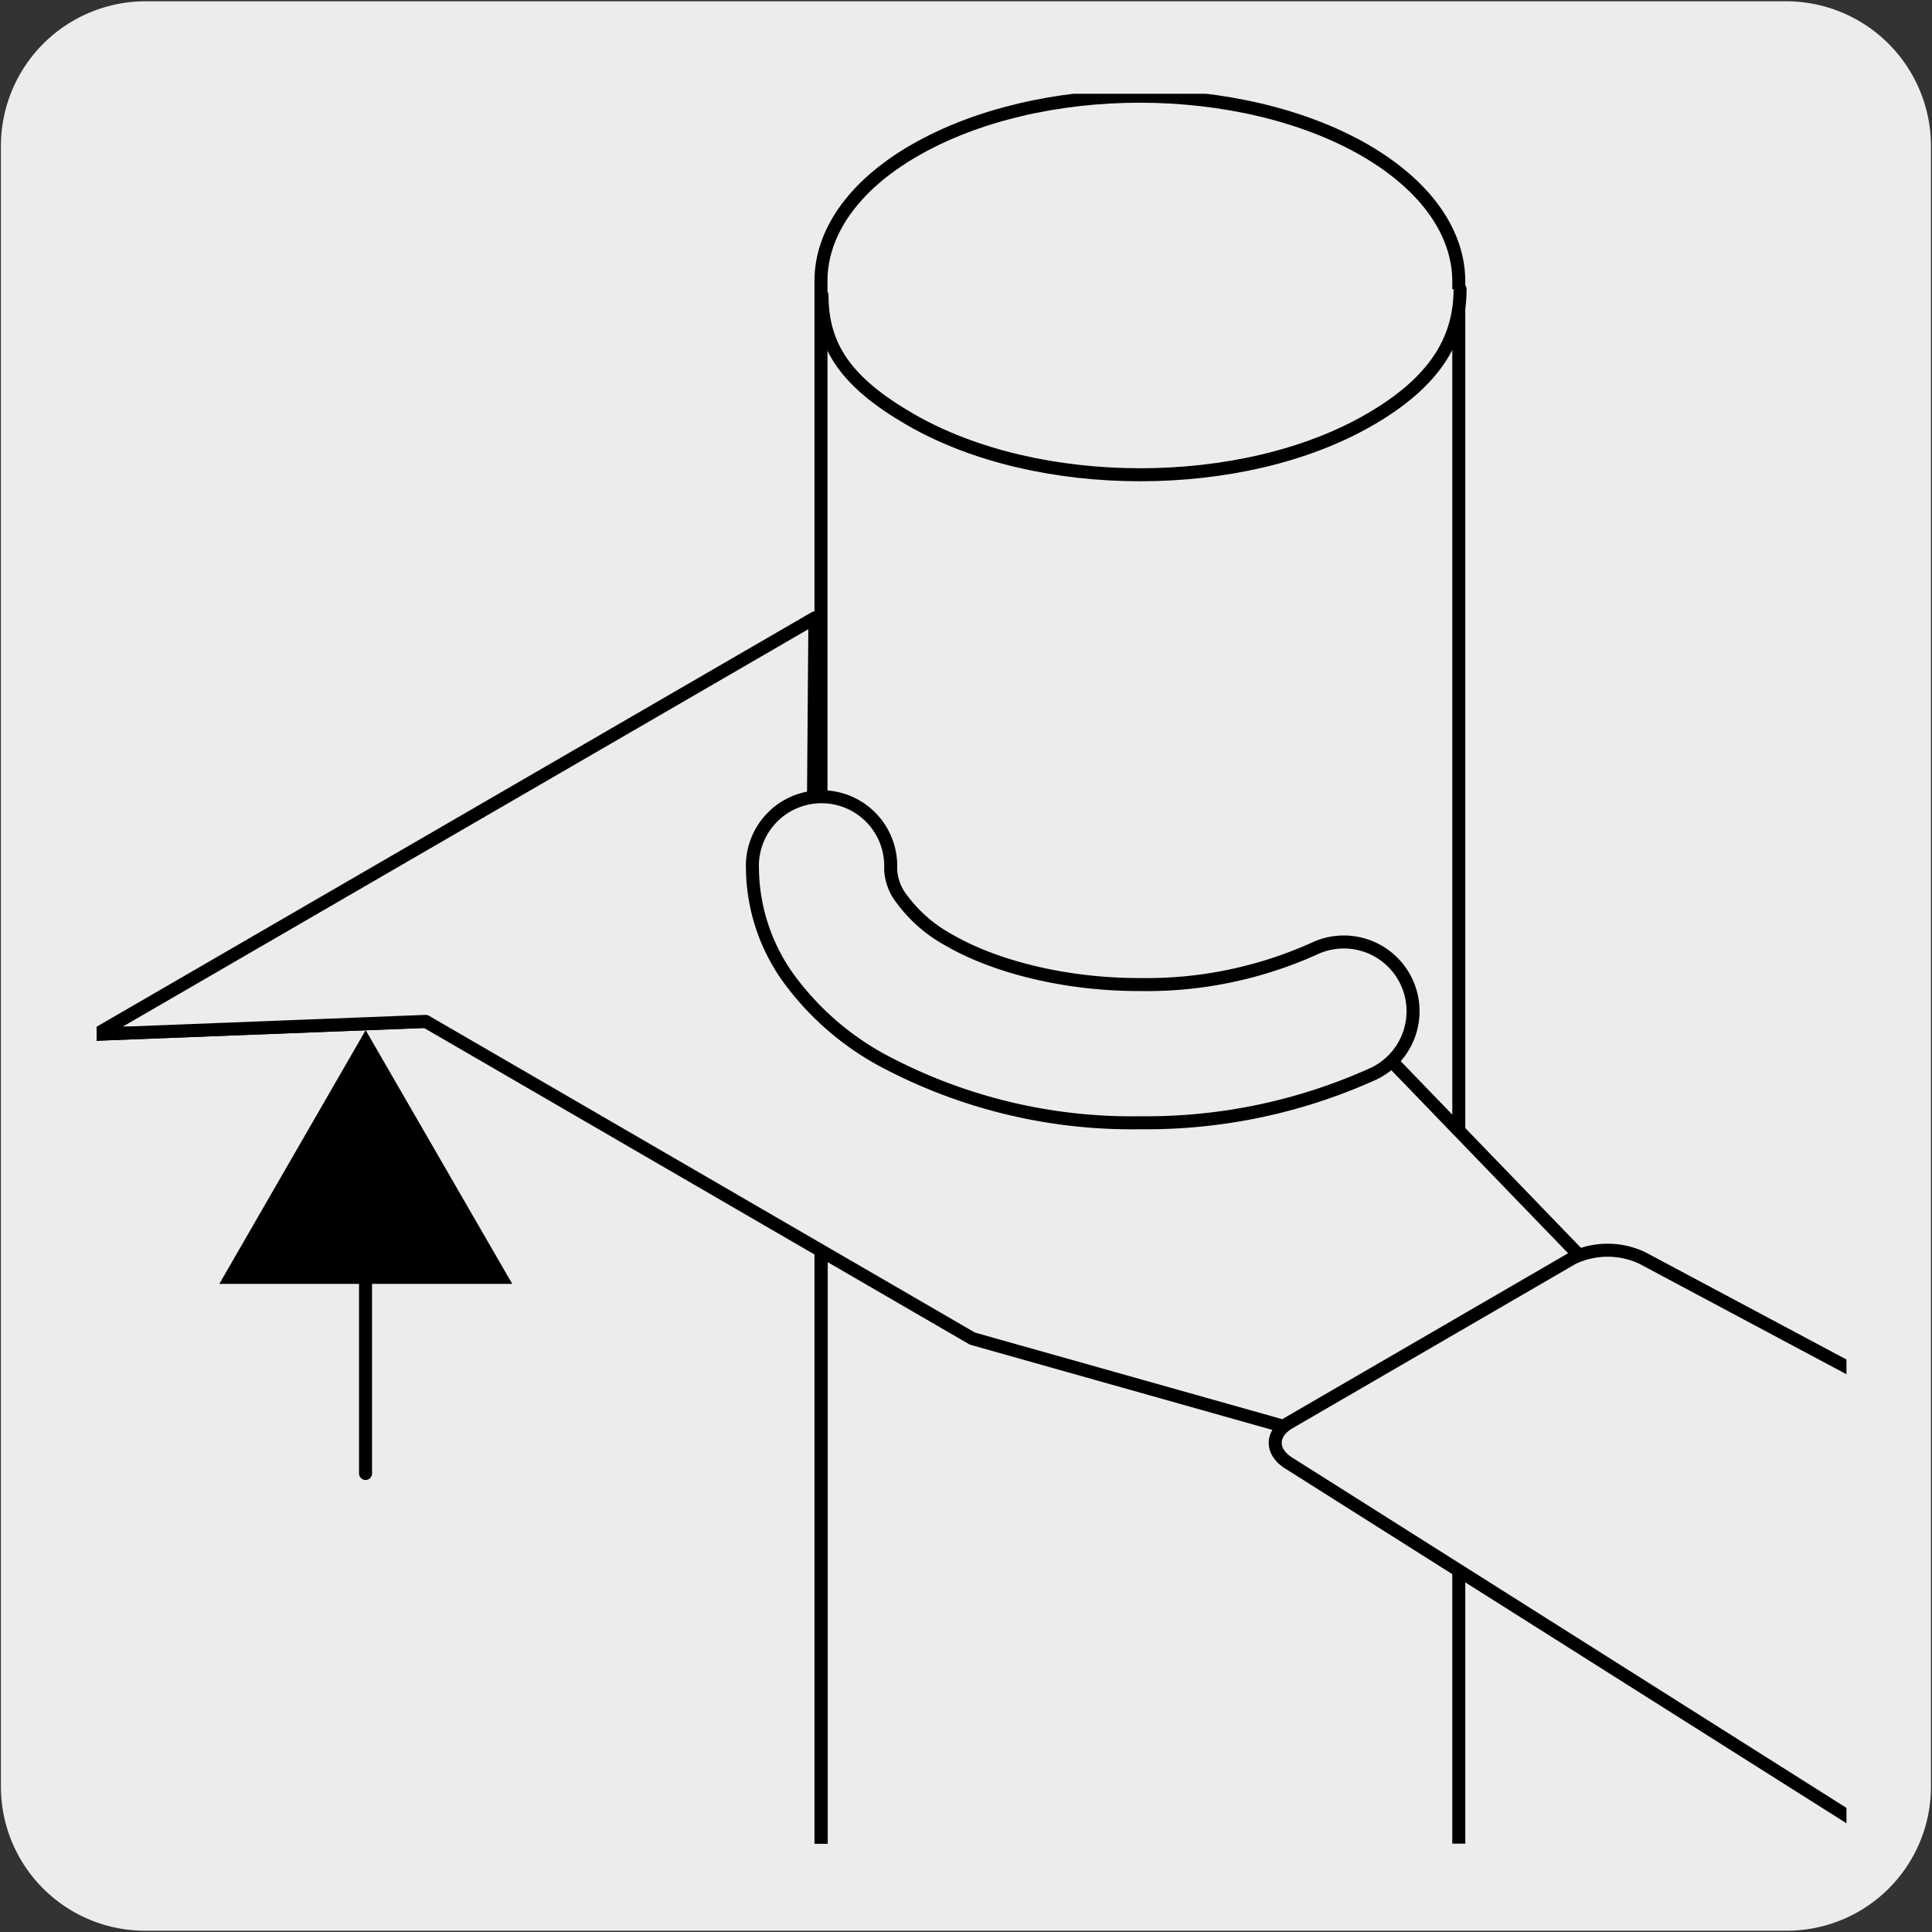 <svg xmlns="http://www.w3.org/2000/svg" xmlns:xlink="http://www.w3.org/1999/xlink" viewBox="0 0 150 150"><rect x="0" y="0" width="150" height="150" fill="#333333" stroke="none"/><defs><style>.cls-1,.cls-4,.cls-8{fill:none;}.cls-2,.cls-6{fill:#edecec;}.cls-3{clip-path:url(#clip-path);}.cls-4,.cls-6{stroke:#000;stroke-linecap:round;}.cls-5{clip-path:url(#clip-path-2);}.cls-6{stroke-linejoin:round;stroke-width:1.01px;}.cls-7{clip-path:url(#clip-path-3);}.cls-8{stroke:#606060;stroke-miterlimit:10;stroke-width:1.52px;}</style><clipPath id="clip-path"><rect class="cls-1" x="-163.27" y="6.21" width="136.03" height="136.03"/></clipPath><clipPath id="clip-path-2"><rect class="cls-1" x="7.5" y="7.28" width="135.86" height="135.86"/></clipPath><clipPath id="clip-path-3"><rect class="cls-1" x="7.04" y="177.24" width="135.73" height="135.73"/></clipPath></defs><title>14458-04</title><g id="Capa_2" data-name="Capa 2"><path class="cls-2" d="M11.32.1H138.64a11.25,11.25,0,0,1,11.28,11.21v127.4a11.19,11.19,0,0,1-11.2,11.19H11.27A11.19,11.19,0,0,1,.07,138.71h0V11.34A11.24,11.24,0,0,1,11.32.1Z"/></g><g id="Capa_3" data-name="Capa 3"><g class="cls-3"><path class="cls-4" d="M51.25,180.5-6.23,127.63a3.62,3.62,0,0,0-4.94.11L-31.3,147.86a3.65,3.65,0,0,0-.11,4.93L21.4,210.17c0,.06,0,.07.06.12a21.08,21.08,0,0,0,29.79,0"/></g><g class="cls-5"><path class="cls-6" d="M106,11.68c-4.83-2.79-11.17-4.21-17.51-4.21S75.84,8.89,71,11.68s-7.27,6.48-7.26,10.15V144.3c0,3.67,2.41,7.35,7.26,10.16s11.16,4.2,17.5,4.2,12.67-1.39,17.5-4.2,7.26-6.47,7.26-10.14V21.85c0-3.68-2.42-7.35-7.26-10.17"/><line class="cls-6" x1="63.76" y1="86.54" x2="63.76" y2="144.29"/><path class="cls-6" d="M63.82,22.92c0,4,1.89,6.78,6.86,9.65s11.41,4.29,17.84,4.29,12.87-1.41,17.84-4.29,7-6.13,7-10.12"/><polygon class="cls-6" points="7.5 80.3 63.27 47.97 63.1 69.6 33.05 79.31 7.5 80.3"/><path class="cls-6" d="M7.5,80.3l25.55-1L75.5,103.93l24.16,6.81,22.93-13.29L104.3,78.51C94.58,83.19,80.13,82.89,71,77.6c-4.84-2.8-7.25-6.48-7.25-10.15"/><path class="cls-6" d="M190.29,131.16,127.51,97.67a6.32,6.32,0,0,0-5.39,0l-22,12.77c-1.45.84-1.48,2.24-.1,3.13L157.66,150l.1.1c9,5.19,23.55,5.19,32.53,0"/><path class="cls-6" d="M102,73.67a31.71,31.71,0,0,1-13.47,2.77C83,76.46,77.44,75.16,73.7,73A11.19,11.19,0,0,1,70,69.78a4,4,0,0,1-.85-2.32,5.37,5.37,0,1,0-10.73,0,14.83,14.83,0,0,0,2.78,8.46,22,22,0,0,0,7.16,6.32,41,41,0,0,0,20.18,4.93,42.68,42.68,0,0,0,18.13-3.82A5.37,5.37,0,0,0,102,73.67"/><polygon points="39.77 99.68 28.39 79.98 17.03 99.68 39.77 99.68"/><line class="cls-6" x1="28.38" y1="96.03" x2="28.38" y2="114.4"/></g><g class="cls-7"><line class="cls-8" x1="106.05" y1="208.25" x2="105.88" y2="128.28"/><line class="cls-8" x1="96.72" y1="213.62" x2="96.56" y2="133.66"/><line class="cls-8" x1="87.41" y1="218.96" x2="87.25" y2="139"/><line class="cls-8" x1="78.1" y1="224.32" x2="77.92" y2="144.35"/><line class="cls-8" x1="68.77" y1="229.67" x2="68.62" y2="149.7"/></g></g></svg>